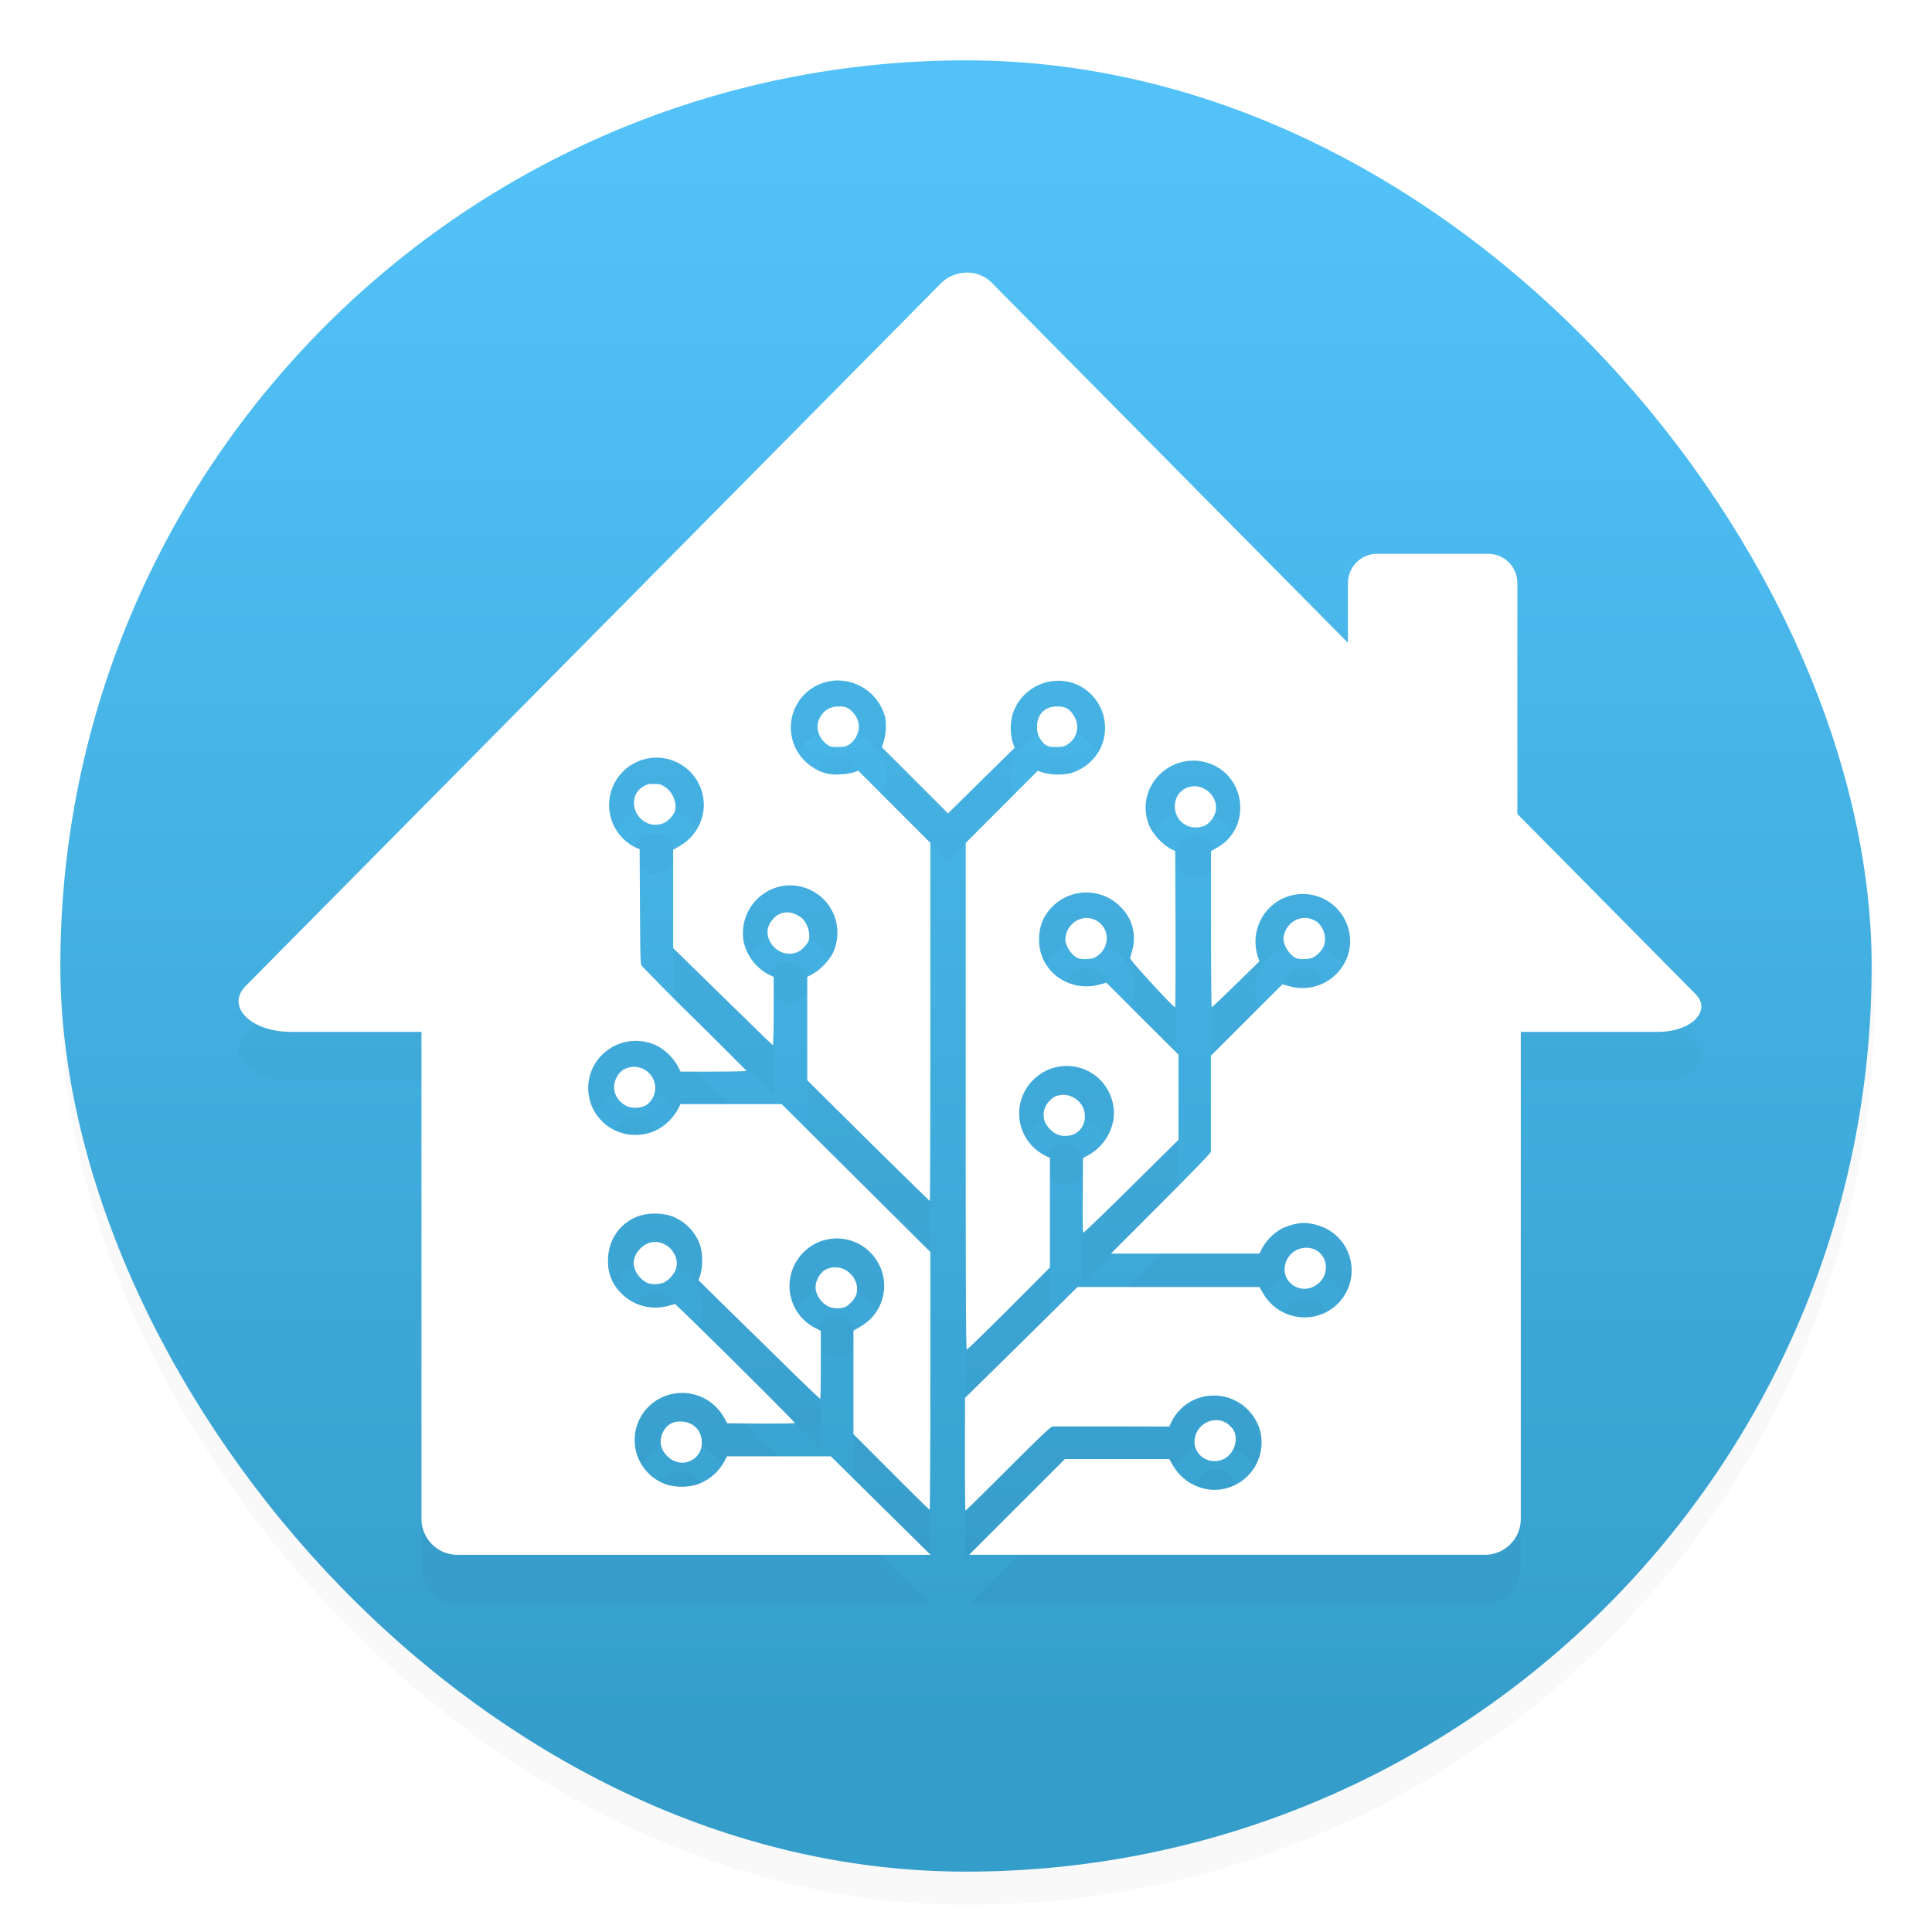 <svg xmlns="http://www.w3.org/2000/svg" width="64" height="64" viewBox="0 0 16.933 16.933"><defs><filter id="c" width="1.276" height="1.315" x="-.138" y="-.157" color-interpolation-filters="sRGB"><feGaussianBlur stdDeviation=".737"/></filter><filter id="a" width="1.061" height="1.061" x="-.031" y="-.031" color-interpolation-filters="sRGB"><feGaussianBlur stdDeviation=".768"/></filter><linearGradient id="b" x1="7.937" x2="7.937" y1="15.081" y2="1.852" gradientTransform="translate(-.604 -.596)scale(1.071)" gradientUnits="userSpaceOnUse"><stop offset="0" stop-color="#349dca"/><stop offset="1" stop-color="#52c2f8"/></linearGradient></defs><rect width="60" height="60" x="2" y="3" filter="url(#a)" opacity=".15" rx="30" ry="30" transform="scale(.265)"/><rect width="15.875" height="15.875" x=".529" y=".529" fill="url(#b)" rx="7.937" ry="7.937"/><path d="M8.459 2.82a.32.32 0 0 0-.205.087l-6.1 6.165c-.178.18.044.404.398.404h1.142v4.266c0 .175.141.316.316.316h4.146l-.434-.428-.44-.434H6.37l-.021.043a.43.43 0 0 1-.24.204.47.47 0 0 1-.268-.001.412.412 0 0 1-.057-.755.42.42 0 0 1 .561.168l.028.05.293.003c.161.001.296-.001.3-.005.005-.005-.607-.615-.991-.988l-.058-.055-.046.012a.42.42 0 0 1-.43-.11.38.38 0 0 1-.112-.285c0-.184.113-.34.285-.393a.5.5 0 0 1 .255 0 .42.42 0 0 1 .27.27c.021.07.021.18 0 .247l-.017.051.182.178.531.522c.192.189.351.341.354.338s.005-.138.005-.3v-.295l-.053-.027a.413.413 0 0 1-.154-.592.412.412 0 0 1 .687-.012.41.41 0 0 1-.137.596l-.057.034v.907l.331.332c.182.182.334.33.337.33s.006-.508.006-1.13v-1.13l-.652-.647-.652-.647h-.886l-.025.049a.46.46 0 0 1-.17.17.42.42 0 0 1-.325.031.41.41 0 0 1-.17-.68.42.42 0 0 1 .493-.078.46.46 0 0 1 .172.172l.026.05h.29c.16 0 .288-.003.287-.006a47 47 0 0 0-.455-.455 20 20 0 0 1-.464-.468c-.01-.017-.012-.092-.014-.52l-.003-.5-.027-.01a.415.415 0 1 1 .589-.354.42.42 0 0 1-.214.337L5.9 7.88v.862l.433.424c.238.233.436.425.44.426s.008-.11.008-.297v-.3l-.05-.024a.43.43 0 0 1-.213-.286.42.42 0 0 1 .33-.486.415.415 0 0 1 .448.593.5.5 0 0 1-.175.179l-.046.024V9.9l.535.53c.294.29.537.529.54.529.002 0 .004-.706.004-1.57v-1.57l-.632-.632-.039.014a.5.5 0 0 1-.12.018.36.36 0 0 1-.237-.06.412.412 0 0 1 .34-.744c.143.044.264.17.292.304a.5.5 0 0 1-.014.217l-.016.045.29.29.29.29.293-.287.292-.288-.017-.047a.46.46 0 0 1 0-.25.42.42 0 0 1 .526-.271.415.415 0 0 1 .234.59.43.43 0 0 1-.25.2.5.5 0 0 1-.241-.004l-.05-.016-.631.632v2.22c0 1.775.002 2.22.01 2.22.005 0 .171-.161.369-.359l.359-.359v-.96l-.054-.028a.412.412 0 0 1-.094-.655.413.413 0 0 1 .704.35.44.44 0 0 1-.215.305l-.051.028-.002.325c-.002.178 0 .327.004.33.003.003.192-.179.42-.404l.415-.41v-.746l-.316-.316-.316-.316-.063.017a.43.43 0 0 1-.342-.051.4.4 0 0 1-.185-.346c0-.112.035-.2.111-.28a.42.42 0 0 1 .606-.002c.1.101.138.241.1.377l-.019.065c-.004.01.044.067.191.228.108.118.2.212.203.209s.005-.313.004-.688L10.3 7.89l-.04-.02a.5.5 0 0 1-.174-.176.4.4 0 0 1 0-.37.42.42 0 0 1 .583-.171c.193.112.26.369.145.566a.4.4 0 0 1-.144.139l-.056.031v.685c0 .376.003.684.006.684s.099-.09.212-.2l.206-.202-.015-.046a.42.42 0 0 1 .105-.425.414.414 0 0 1 .696.38.42.42 0 0 1-.546.302l-.038-.01-.313.313-.314.313v.842c0 .01-.16.175-.438.453l-.439.44h1.303l.02-.044a.44.44 0 0 1 .176-.175.5.5 0 0 1 .196-.052c.048 0 .134.022.185.048a.412.412 0 0 1-.13.778.42.42 0 0 1-.417-.21l-.03-.052H9.444l-.494.486-.493.486v.494c-.001.271.001.494.005.494.003 0 .172-.166.375-.37.284-.284.374-.368.389-.369h.52l.502.001.016-.034a.41.41 0 0 1 .269-.224.42.42 0 0 1 .513.306.416.416 0 0 1-.407.507.43.43 0 0 1-.362-.217l-.029-.052h-.915l-.429.428-.41.41h4.519c.175 0 .315-.14.315-.316V9.476h1.203c.292 0 .475-.185.329-.333l-1.561-1.577V5.542a.256.256 0 0 0-.257-.257h-.971a.256.256 0 0 0-.257.257v.523L8.69 2.907a.3.3 0 0 0-.231-.086zM7.375 6.626h-.046a.17.17 0 0 0-.139.09c-.044.071-.029.161.037.224.038.036.058.042.127.04.053-.002.065-.005.095-.026a.2.2 0 0 0 .056-.066c.04-.076.026-.156-.04-.222a.12.12 0 0 0-.09-.04m1.866 0c-.092.007-.152.077-.152.176 0 .055.014.094.047.133.032.038.06.048.13.046.054-.002.066-.006.096-.027a.18.18 0 0 0 .055-.238c-.043-.076-.084-.096-.176-.09m-3.511.678c-.05 0-.062.003-.095.024-.134.082-.089.29.071.33a.2.2 0 0 0 .111-.01.22.22 0 0 0 .095-.097c.028-.072-.014-.178-.087-.223-.033-.021-.046-.024-.095-.024m4.74.02a.2.2 0 0 0-.05.007c-.166.047-.164.292.004.346.044.014.103.01.142-.01a.2.2 0 0 0 .087-.12c.025-.115-.072-.222-.183-.222zM6.883 8.429a.16.16 0 0 0-.103.052c-.055.058-.069.125-.038.192a.2.2 0 0 0 .098.1.18.18 0 0 0 .173-.01.3.3 0 0 0 .056-.056c.02-.028.023-.04.022-.078a.24.24 0 0 0-.051-.137.23.23 0 0 0-.118-.062.2.2 0 0 0-.04 0zm4.56.049-.035.001a.194.194 0 0 0-.16.187c0 .056.06.144.112.165.033.013.112.01.147-.007a.22.22 0 0 0 .099-.11.2.2 0 0 0-.06-.199.2.2 0 0 0-.102-.037zm-1.917 0a.2.2 0 0 0-.088.02.2.2 0 0 0-.102.168c0 .056.06.144.11.165.03.011.109.01.139-.002a.19.19 0 0 0 .113-.185.177.177 0 0 0-.172-.166M5.552 9.78a.2.2 0 0 0-.096.03.2.2 0 0 0-.05.06c-.052.094-.015.202.086.254a.2.2 0 0 0 .177-.01.19.19 0 0 0 .074-.152.187.187 0 0 0-.191-.182m3.766.245-.036.005c-.035.007-.05.016-.08.046a.17.17 0 0 0-.043.19.24.24 0 0 0 .102.105.2.2 0 0 0 .145.003c.13-.055.138-.245.012-.319a.2.2 0 0 0-.1-.03m-3.6 1.293c-.098.013-.182.123-.162.213a.22.22 0 0 0 .117.145.22.22 0 0 0 .144-.003.23.23 0 0 0 .103-.115c.046-.119-.07-.258-.201-.24zm5.726.05a.19.19 0 0 0-.187.188c0 .124.132.207.246.155.185-.083.14-.345-.059-.344zm-4.145.17a.2.2 0 0 0-.077.028.2.2 0 0 0-.075.145c0 .076.06.155.135.18a.2.2 0 0 0 .133-.009c.03-.015.07-.06.084-.093.038-.09-.018-.202-.118-.24a.2.2 0 0 0-.082-.01zm3.36 1.34a.19.19 0 0 0-.183.139c-.038.125.07.24.201.217a.2.2 0 0 0 .06-.022.2.2 0 0 0 .091-.165c0-.05-.007-.072-.04-.11a.17.17 0 0 0-.129-.059m-4.696.012q-.105 0-.152.09c-.04.079-.024.16.046.222.056.05.129.062.19.034a.17.17 0 0 0 .103-.163c0-.106-.079-.182-.187-.183" filter="url(#c)" opacity=".15"/><path fill="#fff" d="M8.459 2.39a.32.32 0 0 0-.205.086l-6.1 6.165c-.178.18.044.403.398.403h1.142v4.267c0 .175.141.316.316.316h4.146l-.434-.428-.44-.435h-.911l-.022.043a.43.43 0 0 1-.24.204.47.47 0 0 1-.268 0 .412.412 0 0 1-.057-.755.42.42 0 0 1 .561.167l.028.051.293.003c.161 0 .296-.001.3-.005.005-.005-.607-.616-.991-.988l-.058-.055-.046.012a.42.42 0 0 1-.43-.11.38.38 0 0 1-.112-.285c0-.185.113-.34.285-.393a.5.5 0 0 1 .255 0c.127.04.231.143.27.27a.5.5 0 0 1 0 .247l-.017.05.182.18.532.521c.191.189.35.34.353.338s.005-.138.005-.3v-.295l-.053-.027a.413.413 0 0 1-.154-.592.412.412 0 0 1 .687-.012.41.41 0 0 1-.137.596l-.057.034v.907l.331.331c.182.183.334.332.337.332s.006-.509.006-1.13v-1.13l-.652-.648-.651-.648h-.887l-.025.05a.46.46 0 0 1-.17.17.42.42 0 0 1-.325.031.41.41 0 0 1-.17-.68.42.42 0 0 1 .493-.078.46.46 0 0 1 .172.172l.026.05h.29c.16 0 .289-.003.287-.007a47 47 0 0 0-.455-.454 20 20 0 0 1-.464-.468c-.01-.017-.012-.092-.014-.52l-.003-.501-.027-.01a.415.415 0 1 1 .589-.354.42.42 0 0 1-.213.338l-.055.032v.862l.433.423c.238.233.436.426.44.427s.008-.11.008-.298v-.3l-.05-.024a.43.43 0 0 1-.213-.285.42.42 0 0 1 .33-.486.415.415 0 0 1 .448.593.5.5 0 0 1-.175.178l-.046.024v.906l.535.53c.294.29.537.528.54.528.002 0 .004-.706.004-1.569v-1.57l-.316-.316-.316-.316-.039.014a.5.5 0 0 1-.12.018.36.36 0 0 1-.236-.06.412.412 0 0 1 .339-.744.43.43 0 0 1 .292.303.5.5 0 0 1-.014.218l-.015.045.29.29.29.29.292-.288.292-.287-.017-.047a.46.46 0 0 1 0-.25.42.42 0 0 1 .526-.271.415.415 0 0 1 .234.59.43.43 0 0 1-.25.2.5.5 0 0 1-.241-.004l-.05-.016-.631.632v2.22c0 1.774.002 2.22.01 2.22.005 0 .171-.161.369-.359l.359-.36v-.96l-.053-.027a.412.412 0 0 1-.095-.655.413.413 0 0 1 .704.349.44.44 0 0 1-.215.306l-.051.028-.002.324c-.002.179 0 .328.004.33.003.004.192-.178.42-.404l.415-.41v-.746l-.316-.315-.316-.316-.063.017a.43.43 0 0 1-.342-.052.4.4 0 0 1-.185-.345c0-.112.035-.2.111-.281a.42.42 0 0 1 .606-.001c.1.1.138.241.1.377l-.019.065c-.004.01.044.067.191.228.108.118.2.212.203.208.003-.003.005-.312.004-.687L10.3 7.46l-.04-.02a.5.5 0 0 1-.174-.176.4.4 0 0 1 0-.37.42.42 0 0 1 .583-.171c.193.112.26.369.145.565a.4.4 0 0 1-.144.14l-.056.031v.685c0 .376.003.684.006.684s.099-.09.212-.201l.206-.201-.015-.047a.42.42 0 0 1 .105-.424.414.414 0 0 1 .696.38.42.42 0 0 1-.546.302l-.038-.01-.313.312-.314.314v.841c0 .01-.16.176-.438.454l-.438.439h1.302l.021-.043a.44.44 0 0 1 .175-.176.5.5 0 0 1 .196-.05.5.5 0 0 1 .186.047.412.412 0 0 1-.13.778.42.42 0 0 1-.418-.21l-.03-.053H9.444l-.493.487-.493.485-.001.494c0 .272.002.494.005.494s.172-.166.375-.369c.284-.284.374-.369.389-.369h.52l.502.001.016-.034a.41.41 0 0 1 .269-.224.42.42 0 0 1 .514.306.416.416 0 0 1-.408.507.43.43 0 0 1-.361-.218l-.03-.052h-.915l-.429.429-.41.41h4.519c.175 0 .316-.14.316-.316V9.044h1.202c.292 0 .475-.184.329-.332l-1.561-1.578V5.11a.256.256 0 0 0-.257-.256h-.971a.256.256 0 0 0-.257.256v.524L8.69 2.476a.3.3 0 0 0-.231-.086M7.375 6.192l-.046.001a.17.17 0 0 0-.139.09c-.044.07-.028.161.037.224.038.036.058.042.127.04.053-.002.065-.005.095-.026a.2.2 0 0 0 .056-.066c.04-.077.026-.157-.04-.222a.12.12 0 0 0-.09-.04zm1.866.001c-.092.007-.152.077-.152.176 0 .055.014.094.047.133.032.038.06.048.131.045.053-.002.065-.005.095-.026a.18.18 0 0 0 .055-.239c-.043-.075-.083-.095-.176-.089m-3.511.678c-.05 0-.062.003-.095.024-.133.082-.089.289.071.33a.2.2 0 0 0 .111-.011.22.22 0 0 0 .095-.096c.028-.072-.013-.178-.087-.223-.033-.021-.046-.024-.095-.024m4.74.02a.2.2 0 0 0-.049.007c-.167.047-.165.292.003.346.044.014.103.01.142-.011a.2.2 0 0 0 .088-.12c.024-.114-.072-.221-.184-.222M6.884 7.997a.16.16 0 0 0-.103.052c-.055.057-.069.124-.038.192a.2.2 0 0 0 .098.1.18.18 0 0 0 .174-.01.3.3 0 0 0 .055-.057c.02-.028.024-.04.023-.077a.24.24 0 0 0-.052-.138.23.23 0 0 0-.117-.061.2.2 0 0 0-.04-.001m4.56.048-.035.002a.194.194 0 0 0-.16.186c.001.057.06.145.112.165.033.013.112.01.147-.006a.22.22 0 0 0 .099-.111.2.2 0 0 0-.06-.198.2.2 0 0 0-.102-.038zm-1.916 0a.2.2 0 0 0-.089.022.2.2 0 0 0-.102.166c0 .057.06.145.11.165.03.012.109.01.139-.002a.19.19 0 0 0 .114-.184.177.177 0 0 0-.172-.166zM5.552 9.35a.2.2 0 0 0-.096.03.2.2 0 0 0-.05.06c-.052.094-.015.202.086.254a.2.2 0 0 0 .177-.011.19.19 0 0 0 .074-.152.187.187 0 0 0-.191-.181m3.766.245-.036.005c-.035.007-.05.015-.08.046a.17.17 0 0 0-.043.189.24.24 0 0 0 .102.106.2.2 0 0 0 .146.002c.13-.054.137-.245.011-.318a.2.2 0 0 0-.1-.03M5.72 10.886c-.099.014-.183.123-.163.213a.22.22 0 0 0 .118.146.22.22 0 0 0 .143-.004.23.23 0 0 0 .104-.114c.045-.12-.072-.258-.202-.24zm5.725.05a.19.19 0 0 0-.186.19c0 .123.131.205.246.154.184-.084.138-.345-.06-.344m-4.145.172a.2.2 0 0 0-.077.027.2.2 0 0 0-.075.145c0 .075.06.155.135.179.04.013.1.01.133-.008a.23.23 0 0 0 .084-.093c.038-.09-.017-.202-.118-.24a.2.2 0 0 0-.082-.01m3.36 1.339a.19.19 0 0 0-.183.138c-.038.126.07.241.201.218a.2.2 0 0 0 .06-.022.2.2 0 0 0 .092-.165.14.14 0 0 0-.041-.11.17.17 0 0 0-.129-.059m-4.696.012q-.104-.002-.152.09c-.04.079-.024.16.046.222.056.05.129.062.19.034a.17.17 0 0 0 .103-.164c0-.105-.078-.182-.187-.182"/></svg>